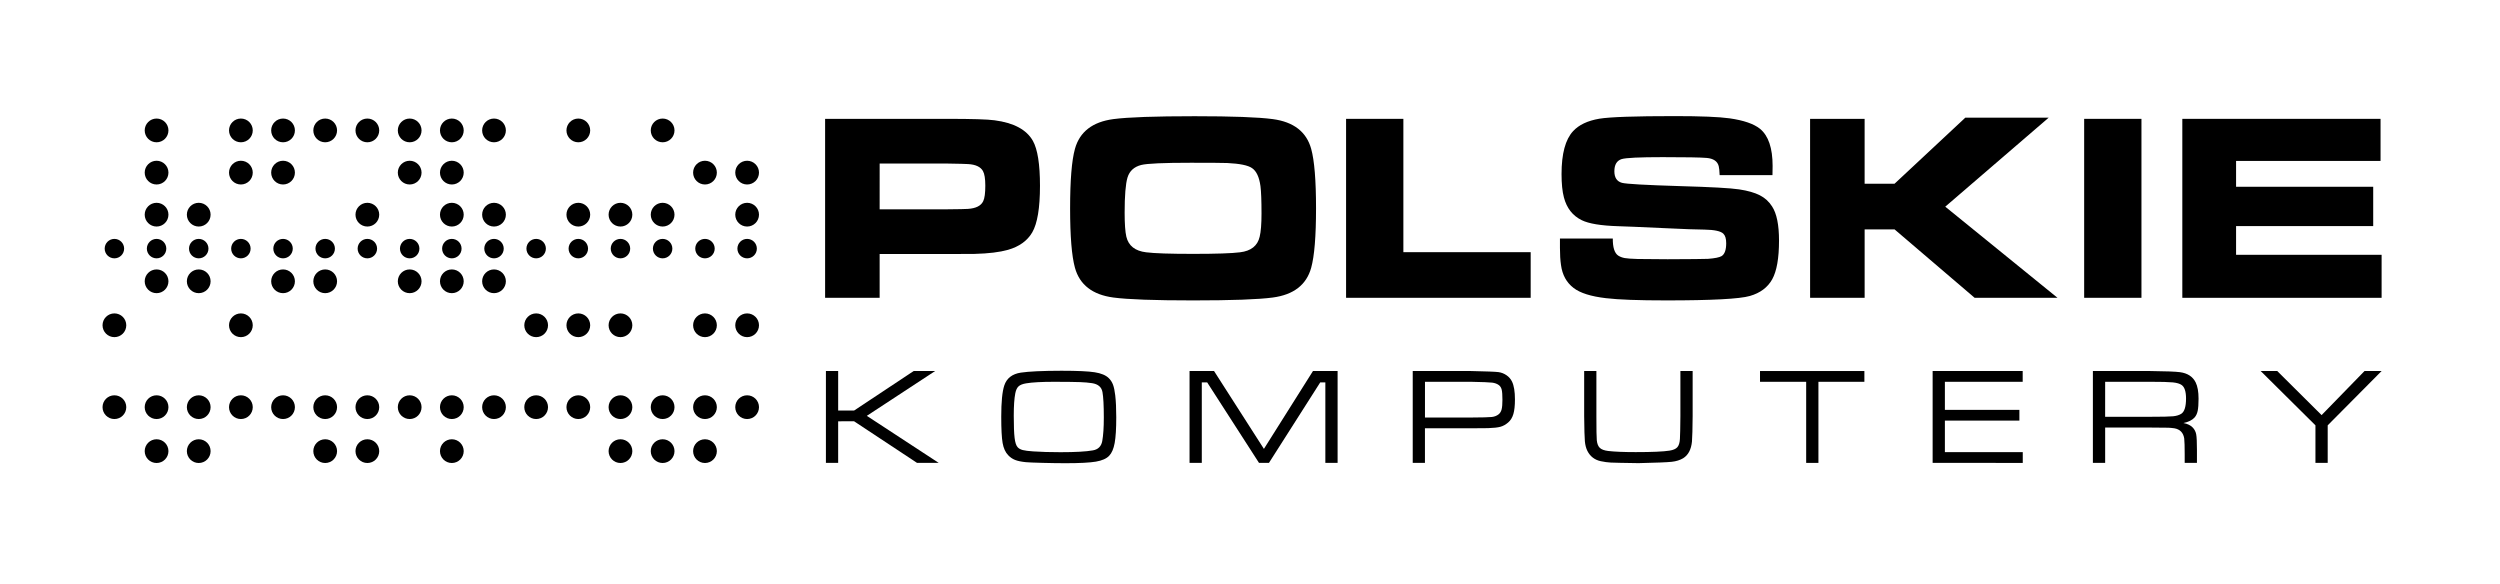 <?xml version="1.0" encoding="utf-8"?>
<!-- Generator: Adobe Illustrator 24.1.0, SVG Export Plug-In . SVG Version: 6.00 Build 0)  -->
<svg version="1.1" id="Layer_1" xmlns="http://www.w3.org/2000/svg" xmlns:xlink="http://www.w3.org/1999/xlink" x="0px" y="0px"
	 viewBox="0 0 2365 552" style="enable-background:new 0 0 2365 552;" xml:space="preserve">
<circle cx="148.12" cy="123.38" r="11.23"/>
<circle cx="148.12" cy="163.3" r="11.23"/>
<circle cx="148.12" cy="203.08" r="11.23"/>
<circle cx="148.12" cy="266.11" r="11.23"/>
<circle cx="108.23" cy="307.71" r="11.23"/>
<circle cx="108.23" cy="385.18" r="11.23"/>
<circle cx="148.12" cy="385.18" r="11.23"/>
<circle cx="188" cy="385.18" r="11.23"/>
<circle cx="227.88" cy="385.18" r="11.23"/>
<circle cx="188" cy="203.08" r="11.23"/>
<circle cx="188" cy="266.11" r="11.23"/>
<circle cx="227.88" cy="123.38" r="11.23"/>
<circle cx="227.88" cy="163.3" r="11.23"/>
<circle cx="267.76" cy="123.38" r="11.23"/>
<circle cx="267.76" cy="163.3" r="11.23"/>
<circle cx="148.12" cy="426.77" r="11.23"/>
<circle cx="188" cy="426.77" r="11.23"/>
<circle cx="267.76" cy="266.11" r="11.23"/>
<circle cx="227.88" cy="307.71" r="11.23"/>
<circle cx="267.76" cy="385.18" r="11.23"/>
<circle cx="307.63" cy="123.38" r="11.23"/>
<circle cx="307.63" cy="266.11" r="11.23"/>
<circle cx="307.63" cy="385.18" r="11.23"/>
<circle cx="307.63" cy="426.77" r="11.23"/>
<circle cx="347.52" cy="426.77" r="11.23"/>
<circle cx="347.52" cy="123.38" r="11.23"/>
<circle cx="347.52" cy="385.18" r="11.23"/>
<circle cx="347.52" cy="203.08" r="11.23"/>
<circle cx="387.56" cy="123.38" r="11.23"/>
<circle cx="387.56" cy="163.3" r="11.23"/>
<circle cx="387.56" cy="266.11" r="11.23"/>
<circle cx="387.56" cy="385.18" r="11.23"/>
<circle cx="427.44" cy="123.38" r="11.23"/>
<circle cx="427.44" cy="163.3" r="11.23"/>
<circle cx="427.44" cy="266.11" r="11.23"/>
<circle cx="427.44" cy="203.08" r="11.23"/>
<circle cx="427.44" cy="426.77" r="11.23"/>
<circle cx="427.44" cy="385.18" r="11.23"/>
<circle cx="467.33" cy="123.38" r="11.23"/>
<circle cx="467.33" cy="266.11" r="11.23"/>
<circle cx="467.33" cy="203.08" r="11.23"/>
<circle cx="467.33" cy="385.18" r="11.23"/>
<circle cx="547.09" cy="123.38" r="11.23"/>
<circle cx="626.85" cy="123.38" r="11.23"/>
<circle cx="666.91" cy="163.3" r="11.23"/>
<circle cx="706.78" cy="163.3" r="11.23"/>
<circle cx="547.09" cy="203.08" r="11.23"/>
<circle cx="586.96" cy="203.08" r="11.23"/>
<circle cx="626.85" cy="203.08" r="11.23"/>
<circle cx="706.78" cy="203.08" r="11.23"/>
<circle cx="507.21" cy="307.71" r="11.23"/>
<circle cx="547.09" cy="307.71" r="11.23"/>
<circle cx="586.96" cy="307.71" r="11.23"/>
<circle cx="666.91" cy="307.71" r="11.23"/>
<circle cx="706.78" cy="307.71" r="11.23"/>
<circle cx="507.2" cy="385.18" r="11.23"/>
<circle cx="547.09" cy="385.18" r="11.23"/>
<circle cx="586.96" cy="385.18" r="11.23"/>
<circle cx="626.85" cy="385.18" r="11.23"/>
<circle cx="666.91" cy="385.18" r="11.23"/>
<circle cx="706.78" cy="385.18" r="11.23"/>
<circle cx="586.96" cy="426.77" r="11.23"/>
<circle cx="626.85" cy="426.77" r="11.23"/>
<circle cx="666.91" cy="426.77" r="11.23"/>
<circle cx="108.23" cy="235.19" r="9.2"/>
<circle cx="148.12" cy="235.19" r="9.2"/>
<circle cx="188" cy="235.19" r="9.2"/>
<circle cx="227.88" cy="235.19" r="9.2"/>
<circle cx="267.76" cy="235.19" r="9.2"/>
<circle cx="307.63" cy="235.19" r="9.2"/>
<circle cx="347.52" cy="235.19" r="9.2"/>
<circle cx="387.56" cy="235.19" r="9.2"/>
<circle cx="427.44" cy="235.19" r="9.2"/>
<circle cx="467.33" cy="235.19" r="9.2"/>
<circle cx="507.2" cy="235.19" r="9.2"/>
<circle cx="547.09" cy="235.19" r="9.2"/>
<circle cx="586.96" cy="235.19" r="9.2"/>
<circle cx="626.85" cy="235.19" r="9.2"/>
<circle cx="666.91" cy="235.19" r="9.2"/>
<circle cx="706.78" cy="235.19" r="9.2"/>
<g>
	<path d="M780.55,281.71V112.43h115.96c22.99,0,37.78,0.45,44.39,1.37c18.2,2.4,30.27,8.89,36.22,19.47
		c4.46,7.94,6.7,22.12,6.7,42.54c0,20.92-2.44,35.6-7.32,44.03c-4.64,7.94-12.28,13.44-22.94,16.5c-7.86,2.23-18.41,3.52-31.63,3.85
		c-5.95,0.08-14.26,0.12-24.92,0.12h-64.87v41.43L780.55,281.71L780.55,281.71z M832.14,198h64.49c10.5-0.09,16.82-0.21,18.98-0.38
		c7.6-0.49,12.44-2.93,14.51-7.31c1.33-2.73,1.98-7.6,1.98-14.63c0-6.61-0.74-11.24-2.23-13.88c-2.23-3.97-6.91-6.16-14.01-6.58
		c-2.23-0.16-8.64-0.33-19.22-0.49h-64.49L832.14,198L832.14,198z"/>
	<path d="M1130.13,109.94c35.55,0,60.2,0.91,73.91,2.73c19.77,2.65,31.87,12.03,36.34,28.15c3.06,11.08,4.59,29.85,4.59,56.31
		c0,26.38-1.53,45.1-4.59,56.18c-4.47,16.13-16.57,25.51-36.34,28.15c-13.64,1.82-38.78,2.73-75.4,2.73
		c-36.54,0-61.68-0.91-75.4-2.73c-19.77-2.65-31.88-12.03-36.34-28.15c-3.06-11.08-4.58-29.81-4.58-56.18
		c0-26.55,1.52-45.31,4.58-56.31c4.46-16.12,16.58-25.5,36.34-28.15C1067.05,110.86,1092.68,109.94,1130.13,109.94z M1126.66,153.97
		c-25.88,0-41.59,0.7-47.13,2.11c-6.7,1.74-11,5.67-12.89,11.78c-1.82,6.03-2.73,17.15-2.73,33.37c0,10.5,0.54,18.07,1.61,22.69
		c2.06,8.61,8.31,13.52,18.73,14.76c7.69,0.99,22.49,1.49,44.4,1.49c21.91,0,36.71-0.5,44.4-1.49c10.42-1.24,16.62-6.16,18.6-14.76
		c1.16-4.71,1.74-12.03,1.74-21.95c0-12.15-0.33-20.79-0.99-25.92c-1.16-8.51-3.81-14.18-7.93-16.99
		c-3.73-2.65-11.54-4.26-23.44-4.84C1156.71,154.06,1145.27,153.97,1126.66,153.97z"/>
	<path d="M1273.39,112.43h54.2v126.13h120.43v43.16h-174.63V112.43z"/>
	<path d="M1475.73,225.65h49.98c-0.08,8.35,1.61,13.73,5.08,16.12c1.82,1.16,3.89,1.94,6.2,2.36c2.31,0.41,6.36,0.7,12.16,0.87
		c2.89,0.09,12.35,0.16,28.4,0.24c22-0.08,34.73-0.2,38.2-0.37c6.53-0.5,10.83-1.37,12.9-2.61c2.89-1.82,4.34-5.88,4.34-12.16
		c0-4.3-0.91-7.32-2.73-9.05c-2.47-2.4-8.39-3.68-17.74-3.84c-6.45,0-19.92-0.5-40.43-1.49c-21.16-0.99-34.89-1.56-41.17-1.73
		c-16.37-0.5-27.9-2.4-34.6-5.7c-8.6-4.22-14.22-11.41-16.87-21.58c-1.49-5.63-2.23-12.98-2.23-22.08c0-19.18,3.64-32.7,10.92-40.55
		c5.45-5.95,13.73-9.88,24.8-11.78c10-1.65,33.82-2.47,71.43-2.47c24.48,0,41.76,0.7,51.85,2.11c13.31,1.9,22.9,5.21,28.77,9.92
		c7.94,6.54,11.9,18.24,11.9,35.1c0,1.82-0.05,4.71-0.13,8.68h-49.98c-0.16-4.05-0.45-6.86-0.87-8.44
		c-1.16-4.63-4.96-7.24-11.41-7.81c-5.7-0.5-19.59-0.74-41.67-0.74c-21.83,0-34.76,0.62-38.82,1.86c-4.55,1.49-6.82,5.34-6.82,11.53
		c0,5.95,2.4,9.58,7.19,10.91c4.05,1.08,22.28,2.11,54.69,3.1c29.35,0.83,48.08,1.86,56.18,3.1c8.19,1.23,14.7,3.1,19.54,5.58
		c4.84,2.48,8.7,6,11.59,10.54c4.39,6.7,6.57,17.49,6.57,32.37c0,16.62-2.15,28.82-6.45,36.58c-4.3,7.69-11.32,12.94-21.08,15.75
		c-9.6,2.81-36.01,4.21-79.25,4.21c-26.3,0-45.27-0.7-56.93-2.11c-14.22-1.65-24.43-4.88-30.63-9.67
		c-6.7-5.13-10.67-12.35-11.91-21.7c-0.67-4.55-0.99-9.92-0.99-16.12v-8.95H1475.73z"/>
	<path d="M1712.34,112.43h51.59v61.39h28.28l66.97-62.51h78.88l-97.85,84.21l106.17,86.2h-78.39l-75.77-64.74h-28.28v64.74h-51.59
		L1712.34,112.43L1712.34,112.43z"/>
	<path d="M1971.62,112.43h54.2v169.29h-54.2V112.43z"/>
	<path d="M2064.48,112.43H2252v39.81h-136.67v24.44h129.72v37.2h-129.72v27.16H2253v40.69h-188.52L2064.48,112.43L2064.48,112.43z"
		/>
</g>
<g>
	<path d="M781.32,350.99h11.59v37.37h15.09l56.34-37.37h20.31l-64.63,42.4l68,44.5h-20.5l-59.53-39.34H792.9v39.34h-11.59
		L781.32,350.99L781.32,350.99z"/>
	<path d="M1004.15,350.73c14.86,0,25.33,0.48,31.42,1.43c6.09,0.95,10.54,2.81,13.34,5.57c1.78,1.74,3.12,3.82,4.01,6.21
		c0.89,2.4,1.6,5.76,2.1,10.09c0.64,5.47,0.96,12.39,0.96,20.75c0,10.69-0.5,18.79-1.5,24.29c-1,5.49-2.73,9.52-5.19,12.07
		c-2.54,2.71-6.74,4.57-12.57,5.57c-5.84,0.99-15.4,1.49-28.68,1.49c-6.55,0-13.79-0.11-21.75-0.32c-7.96-0.2-13.2-0.42-15.69-0.64
		c-4.33-0.43-7.75-1.13-10.25-2.1c-2.5-0.98-4.74-2.5-6.68-4.59c-2.59-2.71-4.32-6.54-5.19-11.46c-0.87-4.92-1.3-13.24-1.3-24.96
		c0-13.83,0.95-23.66,2.87-29.47c2.29-6.87,7.53-10.93,15.73-12.16C973.27,351.37,986.07,350.77,1004.15,350.73z M997.47,361.18
		c-12.14,0-21.06,0.49-26.74,1.46c-3.31,0.55-5.7,1.5-7.16,2.84c-1.47,1.33-2.49,3.52-3.09,6.53c-0.97,4.84-1.46,11.93-1.46,21.27
		c0,9.59,0.26,16.58,0.8,20.97c0.53,4.39,1.49,7.33,2.89,8.82c1.1,1.24,2.7,2.12,4.78,2.67c2.08,0.55,5.37,0.97,9.87,1.27
		c7.42,0.51,16.06,0.76,25.91,0.76c14.01,0,24.2-0.57,30.56-1.72c5.01-0.85,7.98-3.8,8.91-8.85c0.97-5.43,1.47-12.82,1.47-22.16
		c0-11.41-0.43-19.45-1.27-24.12c-0.85-4.76-4.13-7.57-9.87-8.46c-3.35-0.51-7.13-0.83-11.33-0.99
		C1017.52,361.31,1009.44,361.22,997.47,361.18z"/>
	<path d="M1125.31,350.99h23.17l47.18,73.66l46.41-73.66h23.3v86.9h-11.59v-76.15h-4.84l-48.51,76.15h-9.42L1142,361.75h-5.1v76.15
		h-11.59L1125.31,350.99L1125.31,350.99z"/>
	<path d="M1336.44,437.89v-86.9h55c14.43,0.3,23.13,0.64,26.1,1.02c2.76,0.38,5.29,1.37,7.61,2.96c2.31,1.59,4.04,3.57,5.19,5.95
		c1.87,3.82,2.8,9.46,2.8,16.94c0,5.86-0.5,10.48-1.5,13.85c-1,3.38-2.64,6.03-4.94,7.98c-2.33,2-4.76,3.34-7.29,4.04
		c-2.53,0.7-6.44,1.14-11.75,1.3c-1.91,0.05-7.32,0.09-16.24,0.13h-43.42v32.72L1336.44,437.89L1336.44,437.89z M1348.02,394.98
		h43.42c10.61-0.05,17.21-0.21,19.8-0.51c2.6-0.3,4.78-1.17,6.56-2.61c1.32-1.1,2.23-2.64,2.74-4.61c0.51-1.97,0.76-4.97,0.76-9.01
		c0-4.46-0.22-7.63-0.67-9.52c-0.45-1.89-1.33-3.34-2.64-4.36c-1.69-1.27-3.83-2.07-6.39-2.39c-2.57-0.32-9.29-0.58-20.15-0.8
		h-43.42L1348.02,394.98L1348.02,394.98z"/>
	<path d="M1498.6,350.99h11.59v42.72c0,12.6,0.12,20.2,0.38,22.79c0.34,3.31,1.29,5.71,2.87,7.2c1.57,1.49,4.19,2.46,7.83,2.92
		c6.03,0.72,14.71,1.08,26.04,1.08c15.54,0,26.23-0.47,32.09-1.4c3.48-0.55,5.93-1.62,7.35-3.21c1.42-1.6,2.24-4.19,2.45-7.8
		c0.21-3.27,0.36-10.46,0.45-21.58v-42.72h11.59v42.72c-0.09,11.59-0.3,19.58-0.64,24c-0.76,7.56-3.54,12.81-8.34,15.79
		c-2.98,1.78-6.57,2.9-10.82,3.37s-14.71,0.89-31.39,1.27c-14.65-0.21-23.41-0.39-26.29-0.55c-2.88-0.14-6.05-0.58-9.48-1.3
		c-5.72-1.24-9.93-4.46-12.6-9.68c-1.27-2.54-2.07-5.59-2.39-9.13c-0.32-3.54-0.54-11.47-0.67-23.78v-42.72H1498.6z"/>
	<path d="M1664.97,350.99h98.74v10.19h-43.48v76.72h-11.59v-76.72h-43.67V350.99L1664.97,350.99z"/>
	<path d="M1828.27,437.89v-86.9h85.19v10.19h-73.6v26.54h70.48v10.19h-70.48v29.8h73.67v10.19H1828.27z"/>
	<path d="M1979.87,437.89v-86.9h54.18c14.68,0.17,24.07,0.53,28.15,1.08c7.16,0.94,12.14,4.16,14.9,9.68
		c1.82,3.69,2.73,8.85,2.73,15.47c0,5.01-0.28,8.82-0.82,11.43c-0.55,2.6-1.53,4.7-2.93,6.27c-2.25,2.5-5.77,4.26-10.56,5.28
		c3.73,0.64,6.7,2.08,8.9,4.33c1.66,1.78,2.72,3.9,3.19,6.37c0.46,2.46,0.7,7.35,0.7,14.64v12.35h-11.59v-8.35
		c0-7.09-0.14-11.99-0.44-14.71c-0.85-5.51-3.98-8.74-9.36-9.67c-2.12-0.3-4.02-0.48-5.69-0.54c-1.68-0.07-7.39-0.12-17.16-0.16
		h-42.59v33.42h-11.6V437.89z M1991.46,394.28h42.59c11.28,0,18.53-0.16,21.71-0.48c3.19-0.32,5.77-1.11,7.77-2.39
		c2.97-1.95,4.46-6.75,4.46-14.39c0-6.58-1.37-10.84-4.13-12.8c-1.78-1.27-4.57-2.1-8.37-2.48c-3.8-0.38-10.94-0.57-21.42-0.57
		h-42.59L1991.46,394.28L1991.46,394.28z"/>
	<path d="M2138.6,350.99h15.66l41.97,41.7l40.61-41.7H2253l-51,51.38v35.52h-11.59v-35.52L2138.6,350.99z"/>
</g>
</svg>

